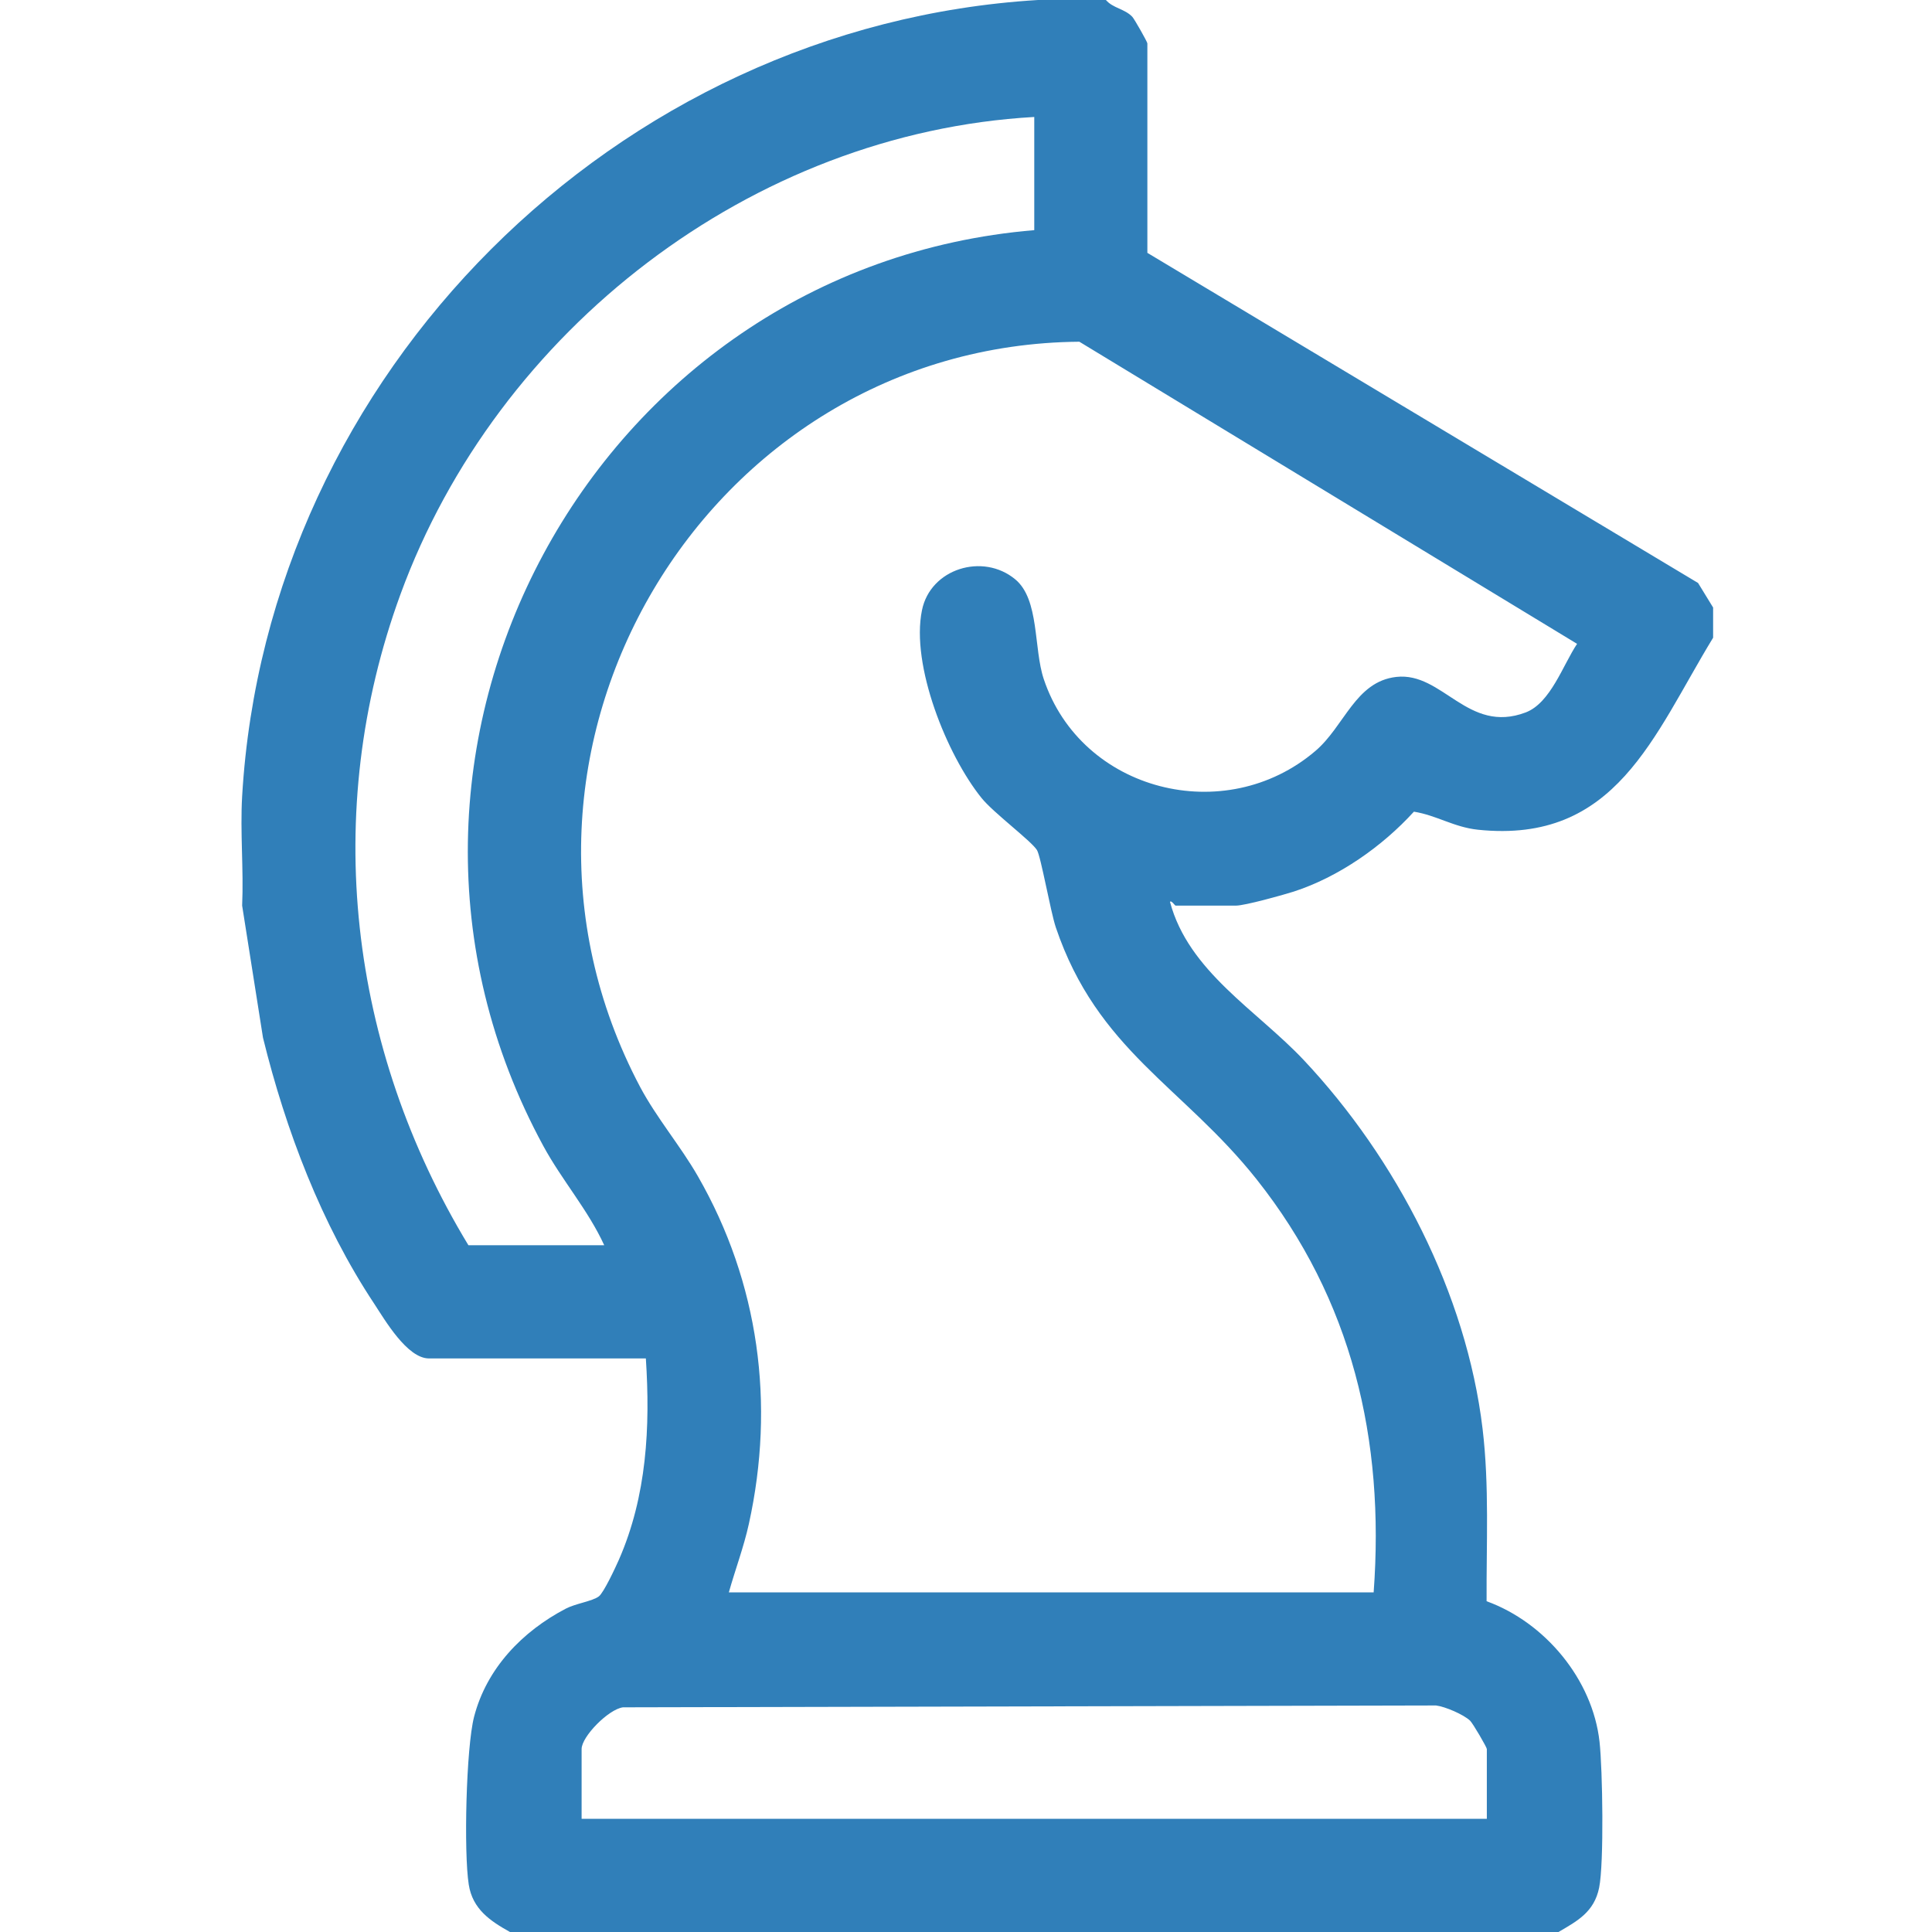 <svg width="24" height="24" viewBox="0 0 24 24" fill="none" xmlns="http://www.w3.org/2000/svg">
<path d="M13.738 0C13.826 0.103 13.973 0.109 14.067 0.21C14.093 0.239 14.253 0.52 14.253 0.539V3.141L21.094 7.242L21.281 7.547V7.922C20.54 9.135 20.076 10.487 18.358 10.307C18.059 10.275 17.846 10.128 17.564 10.083C17.17 10.516 16.629 10.895 16.07 11.076C15.935 11.119 15.464 11.25 15.353 11.25H14.604C14.594 11.25 14.551 11.18 14.534 11.203C14.765 12.07 15.613 12.549 16.198 13.171C17.346 14.393 18.216 16.069 18.417 17.748C18.502 18.459 18.463 19.176 18.467 19.891C19.192 20.154 19.784 20.862 19.87 21.637C19.908 21.976 19.927 23.146 19.865 23.45C19.803 23.754 19.591 23.865 19.36 24H6.335C6.09 23.863 5.871 23.717 5.823 23.411C5.76 23.013 5.79 21.712 5.889 21.327C6.045 20.724 6.489 20.265 7.029 19.983C7.149 19.92 7.359 19.891 7.439 19.831C7.5 19.785 7.647 19.469 7.688 19.376C8.035 18.584 8.079 17.725 8.023 16.875H5.329C5.058 16.875 4.781 16.397 4.649 16.196C3.993 15.207 3.55 14.041 3.267 12.891L3.008 11.25C3.028 10.8 2.982 10.34 3.008 9.891C3.315 4.641 7.654 0.317 12.894 0H13.738ZM12.848 1.453C9.335 1.652 6.176 4.099 4.975 7.382C3.984 10.091 4.335 13.022 5.819 15.469H7.506C7.307 15.033 6.98 14.661 6.749 14.235C4.097 9.352 7.366 3.318 12.848 2.859V1.453ZM9.052 19.781H17.064C17.204 17.882 16.796 16.146 15.61 14.65C14.695 13.497 13.633 13.049 13.116 11.521C13.05 11.326 12.93 10.636 12.881 10.559C12.806 10.442 12.339 10.095 12.193 9.913C11.762 9.378 11.313 8.264 11.453 7.581C11.557 7.064 12.21 6.863 12.612 7.197C12.914 7.447 12.838 8.053 12.966 8.436C13.433 9.832 15.218 10.286 16.34 9.329C16.703 9.02 16.836 8.467 17.345 8.409C17.922 8.344 18.232 9.123 18.953 8.85C19.262 8.732 19.416 8.26 19.591 7.998L13.408 4.245C8.763 4.284 5.755 9.349 7.951 13.501C8.158 13.89 8.452 14.233 8.669 14.611C9.429 15.933 9.631 17.439 9.303 18.929C9.239 19.22 9.134 19.496 9.054 19.781L9.052 19.781ZM18.47 22.594V21.727C18.47 21.706 18.297 21.408 18.261 21.374C18.18 21.298 17.953 21.2 17.839 21.186L7.739 21.209C7.56 21.232 7.225 21.572 7.225 21.727V22.594H18.47Z" fill="#307FB9"/>
</svg>
